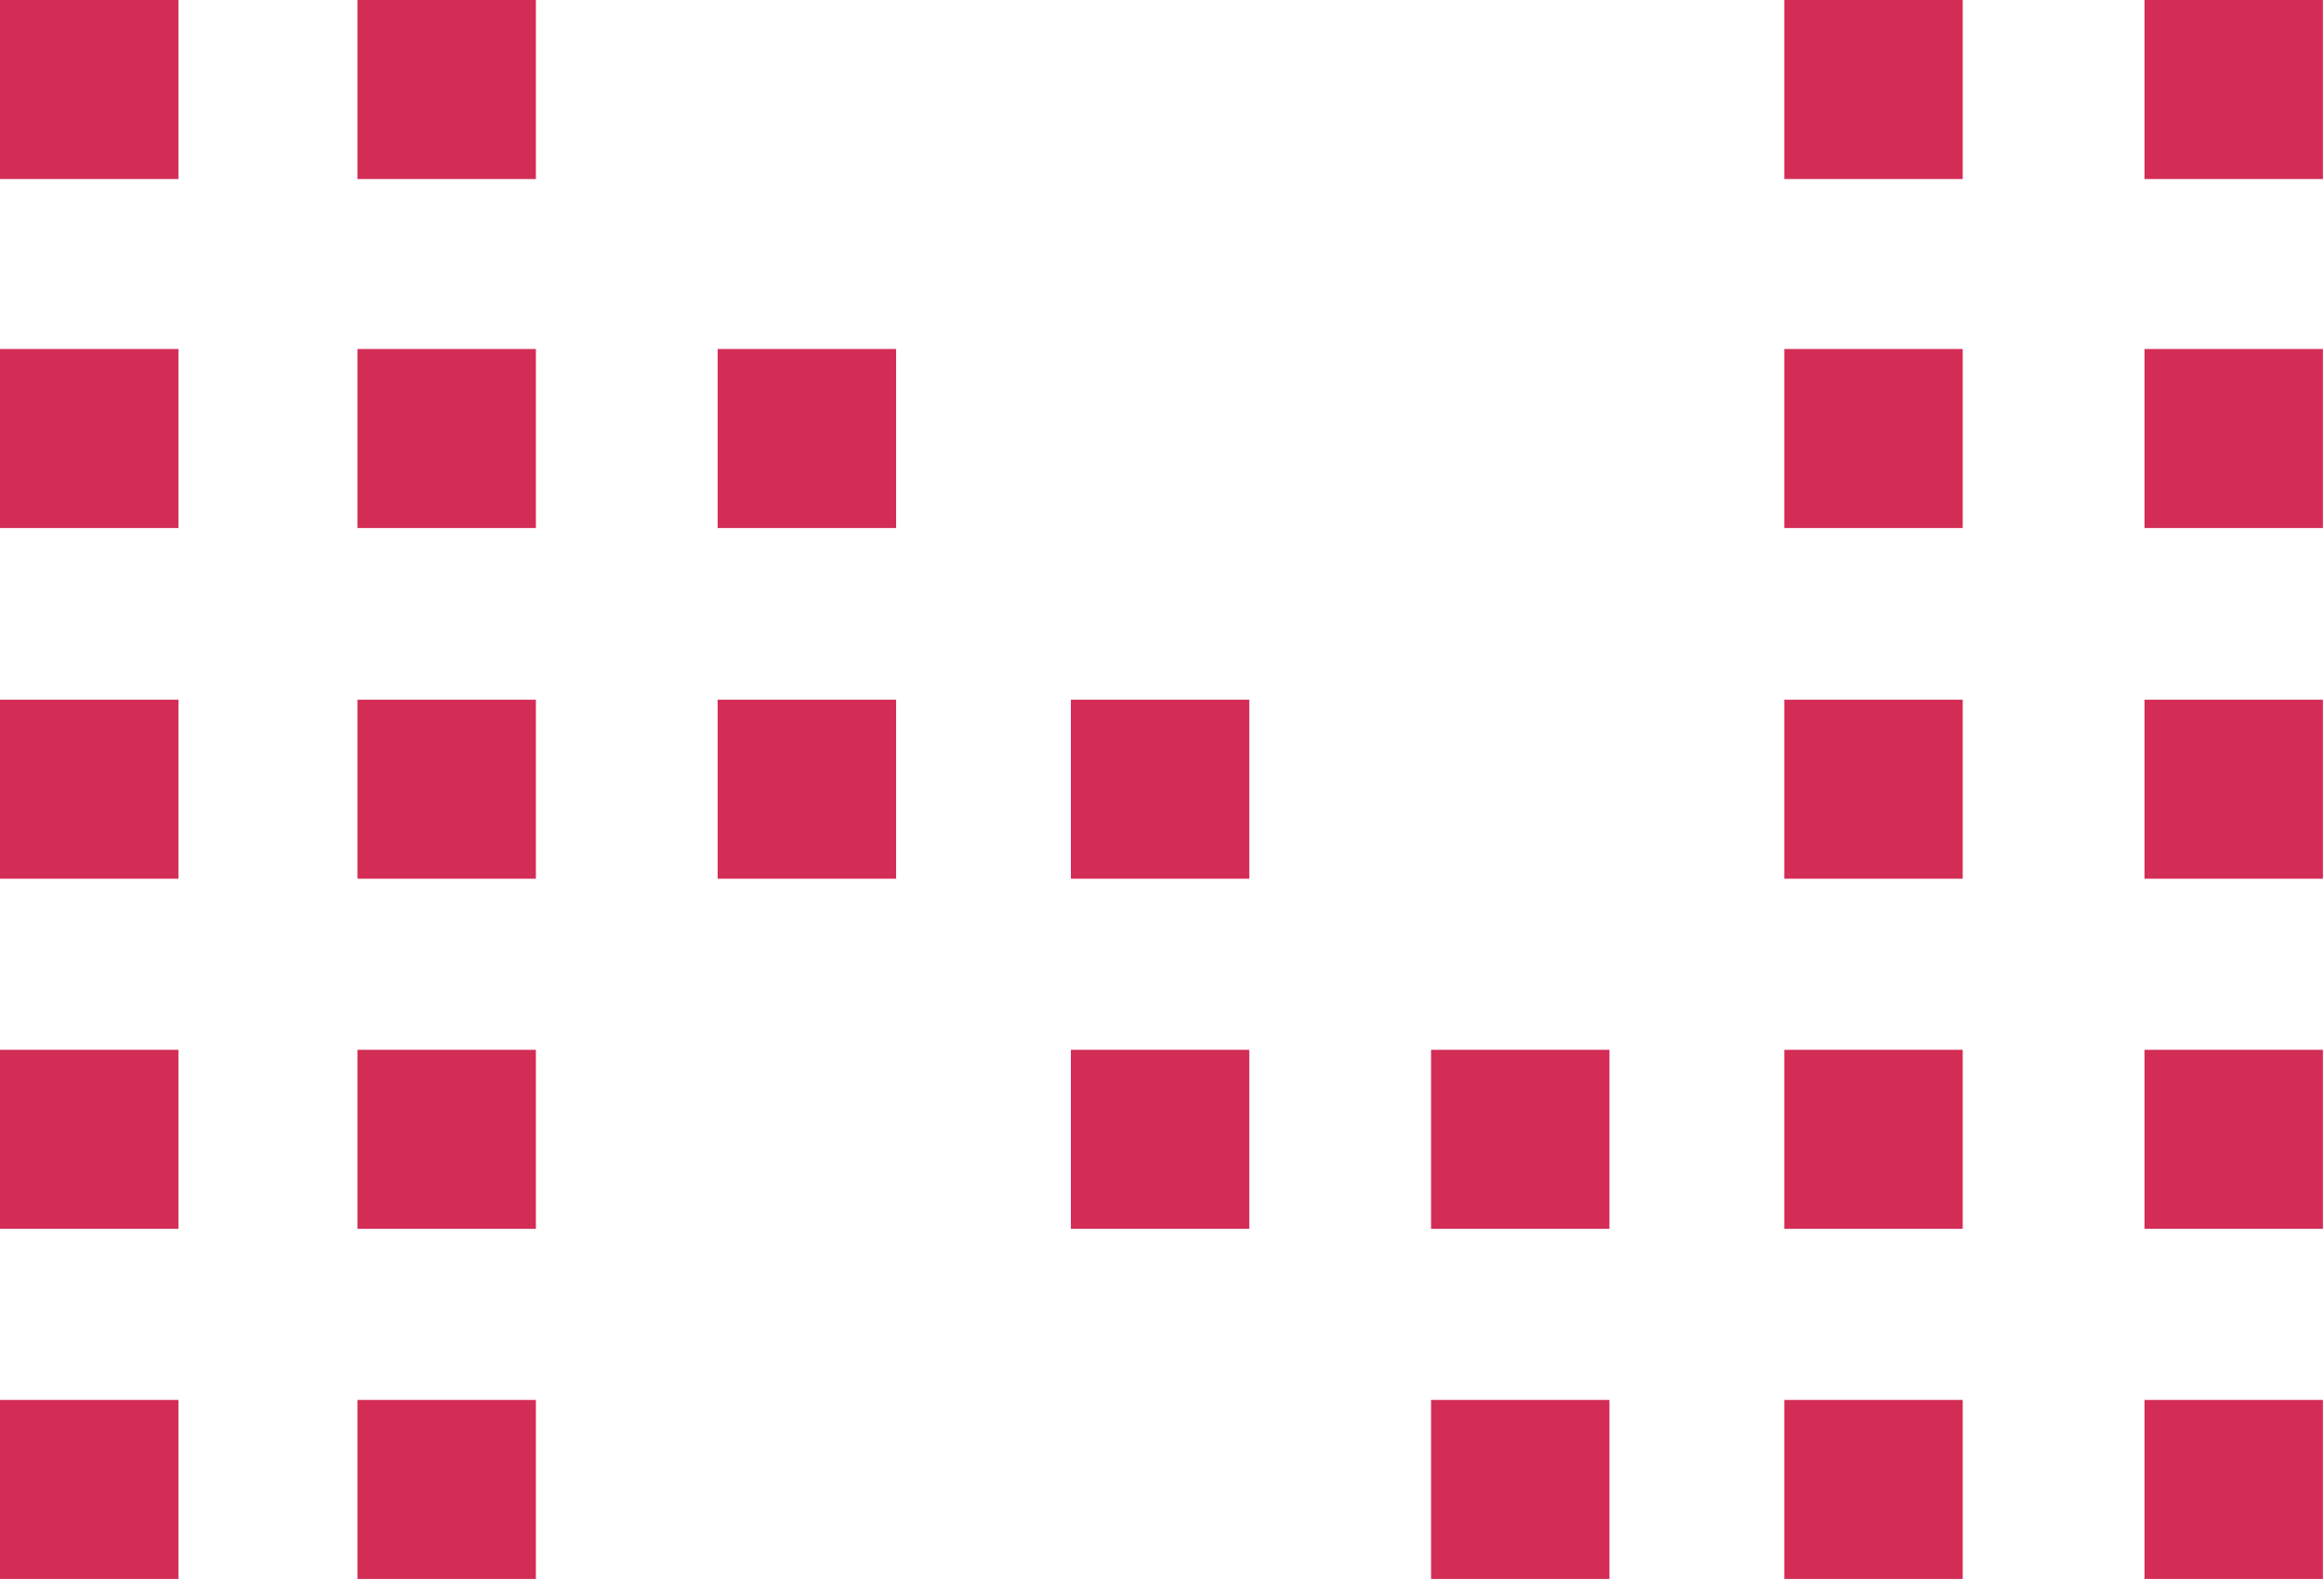 <?xml version="1.0" encoding="UTF-8"?> <svg xmlns="http://www.w3.org/2000/svg" width="175" height="119" viewBox="0 0 175 119" fill="none"> <g clip-path="url(#clip0_240_371)"> <path d="M13.437 0H0V13.484H13.437V0Z" fill="#D32D55"></path> <path d="M40.353 0H26.916V13.484H40.353V0Z" fill="#D32D55"></path> <path d="M147.796 0H134.359V13.484H147.796V0Z" fill="#D32D55"></path> <path d="M174.919 0H161.482V13.484H174.919V0Z" fill="#D32D55"></path> <path d="M13.437 26.286H0V39.77H13.437V26.286Z" fill="#D32D55"></path> <path d="M40.353 26.286H26.916V39.77H40.353V26.286Z" fill="#D32D55"></path> <path d="M67.478 26.286H54.041V39.77H67.478V26.286Z" fill="#D32D55"></path> <path d="M147.796 26.286H134.359V39.77H147.796V26.286Z" fill="#D32D55"></path> <path d="M174.919 26.286H161.482V39.77H174.919V26.286Z" fill="#D32D55"></path> <path d="M13.437 52.697H0V66.182H13.437V52.697Z" fill="#D32D55"></path> <path d="M40.353 52.697H26.916V66.182H40.353V52.697Z" fill="#D32D55"></path> <path d="M67.478 52.697H54.041V66.182H67.478V52.697Z" fill="#D32D55"></path> <path d="M94.073 52.697H80.637V66.182H94.073V52.697Z" fill="#D32D55"></path> <path d="M147.796 52.697H134.359V66.182H147.796V52.697Z" fill="#D32D55"></path> <path d="M174.919 52.697H161.482V66.182H174.919V52.697Z" fill="#D32D55"></path> <path d="M13.437 79.068H0V92.552H13.437V79.068Z" fill="#D32D55"></path> <path d="M40.353 79.068H26.916V92.552H40.353V79.068Z" fill="#D32D55"></path> <path d="M94.073 79.068H80.637V92.552H94.073V79.068Z" fill="#D32D55"></path> <path d="M121.196 79.068H107.76V92.552H121.196V79.068Z" fill="#D32D55"></path> <path d="M147.796 79.068H134.359V92.552H147.796V79.068Z" fill="#D32D55"></path> <path d="M174.919 79.068H161.482V92.552H174.919V79.068Z" fill="#D32D55"></path> <path d="M13.437 105.438H0V118.923H13.437V105.438Z" fill="#D32D55"></path> <path d="M40.353 105.438H26.916V118.923H40.353V105.438Z" fill="#D32D55"></path> <path d="M121.196 105.438H107.76V118.923H121.196V105.438Z" fill="#D32D55"></path> <path d="M147.796 105.438H134.359V118.923H147.796V105.438Z" fill="#D32D55"></path> <path d="M174.919 105.438H161.482V118.923H174.919V105.438Z" fill="#D32D55"></path> </g> <defs> <clipPath id="clip0_240_371"> <rect width="175" height="119" fill="white"></rect> </clipPath> </defs> </svg> 